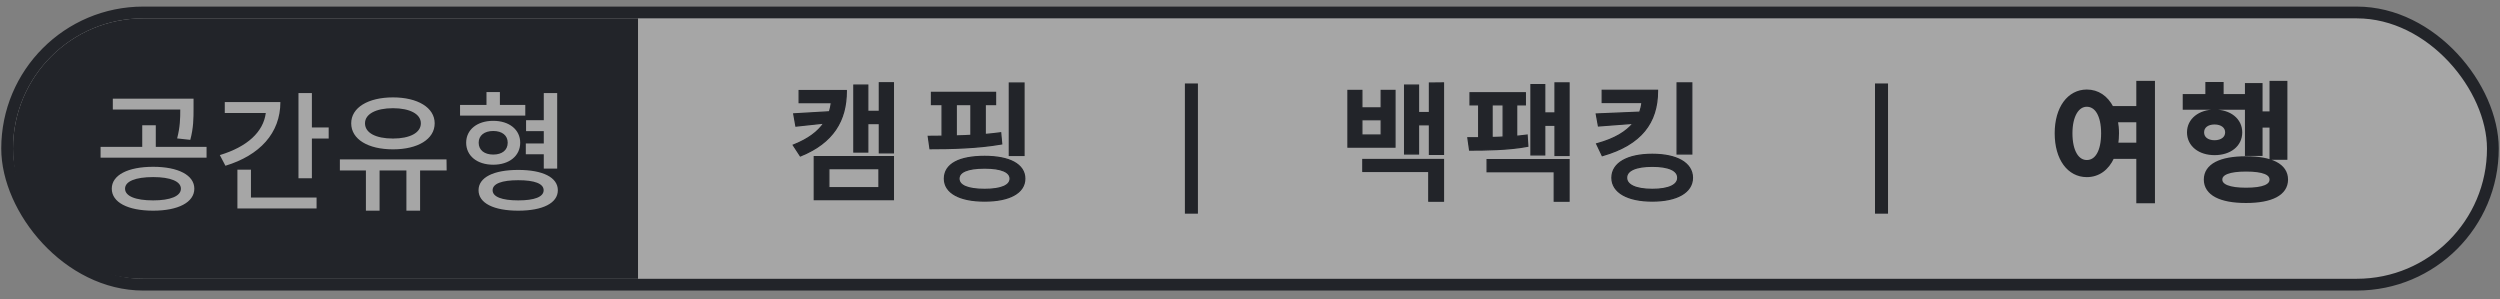 <svg width="192" height="23" viewBox="0 0 192 23" fill="none" xmlns="http://www.w3.org/2000/svg">
<rect x="0" y="0" width="192" height="23" fill="#808080" stroke="none"/>
<rect x="0.548" y="0.958" width="190.904" height="20.904" rx="10.452" fill="white" fill-opacity="0.3" stroke="#222429" stroke-width="0.904"/>
<path fill-rule="evenodd" clip-rule="evenodd" d="M11 1.41C5.477 1.41 1 5.887 1 11.41C1 16.933 5.477 21.41 11 21.41H49V1.41H11ZM13.604 10.63L14.614 10.74C14.864 9.81 14.864 9.06 14.864 8.34V7.58H8.664V8.41H13.844C13.844 9.09 13.834 9.74 13.604 10.63ZM15.864 11.28H11.964V9.62H10.924V11.28H7.724V12.11H15.864V11.28ZM14.924 14.49C14.924 13.45 13.684 12.81 11.764 12.81C9.814 12.81 8.584 13.45 8.584 14.49C8.584 15.54 9.814 16.18 11.764 16.18C13.684 16.18 14.924 15.54 14.924 14.49ZM13.894 14.49C13.894 15.06 13.094 15.39 11.764 15.39C10.394 15.39 9.604 15.06 9.604 14.49C9.604 13.93 10.394 13.6 11.764 13.6C13.094 13.6 13.894 13.93 13.894 14.49ZM25.243 9.79H23.953V7.15H22.923V13.69H23.953V10.64H25.243V9.79ZM21.533 7.84H17.263V8.68H20.413C20.223 10.13 19.003 11.27 16.883 11.91L17.313 12.73C19.943 11.93 21.533 10.23 21.533 7.84ZM19.273 15.17V13.03H18.233V16.01H24.313V15.17H19.273ZM26.973 9.47C26.973 10.7 28.273 11.47 30.183 11.47C32.072 11.47 33.383 10.7 33.383 9.47C33.383 8.26 32.072 7.48 30.183 7.48C28.273 7.48 26.973 8.26 26.973 9.47ZM28.032 9.47C28.032 8.75 28.883 8.31 30.183 8.31C31.462 8.31 32.322 8.75 32.322 9.47C32.322 10.2 31.473 10.64 30.183 10.64C28.852 10.64 28.032 10.2 28.032 9.47ZM34.303 13.09L34.292 12.24H26.102V13.09H28.102V16.18H29.152V13.09H31.212V16.18H32.263V13.09H34.303ZM40.342 8.88V8.06H38.392V7.07H37.362V8.06H35.332V8.88H40.342ZM41.762 11.85V12.95H42.792V7.15H41.762V9.23H40.402V10.07H41.762V11.02H40.382V11.85H41.762ZM37.882 12.65C39.112 12.65 39.952 11.97 39.952 10.96C39.952 9.96 39.112 9.28 37.882 9.28C36.642 9.28 35.802 9.96 35.802 10.96C35.802 11.97 36.642 12.65 37.882 12.65ZM37.882 11.87C37.202 11.87 36.762 11.53 36.762 10.96C36.762 10.4 37.202 10.06 37.882 10.06C38.562 10.06 38.992 10.4 38.992 10.96C38.992 11.53 38.562 11.87 37.882 11.87ZM42.842 14.61C42.842 13.62 41.682 13.05 39.802 13.05C37.912 13.05 36.752 13.62 36.752 14.61C36.752 15.6 37.912 16.18 39.802 16.18C41.682 16.18 42.842 15.6 42.842 14.61ZM41.752 14.61C41.752 15.12 41.052 15.39 39.802 15.39C38.552 15.39 37.832 15.12 37.832 14.61C37.832 14.1 38.552 13.84 39.802 13.84C41.052 13.84 41.752 14.1 41.752 14.61Z" fill="#222429"/>
<path d="M78.642 6.43V6.38H78.592H77.569H77.519V6.43V11.883V11.934H77.569H78.592H78.642V11.883V6.43ZM76.854 10.25L76.849 10.198L76.798 10.205C76.427 10.252 76.049 10.3 75.662 10.329V8.029H76.407H76.457V7.979V7.145V7.095H76.407H71.589H71.539V7.145V7.979V8.029H71.589H72.354V10.464C72.004 10.473 71.664 10.473 71.351 10.473H71.293L71.301 10.53L71.42 11.374L71.426 11.417H71.47C72.97 11.417 75.06 11.377 76.882 11.059L76.928 11.051L76.924 11.005L76.854 10.25ZM73.437 10.441V8.029H74.569V10.396C74.194 10.422 73.805 10.432 73.437 10.441ZM78.702 13.721C78.702 13.168 78.4 12.738 77.865 12.449C77.332 12.162 76.565 12.012 75.622 12.012C74.645 12.012 73.875 12.159 73.348 12.445C72.818 12.733 72.532 13.164 72.532 13.721C72.532 14.27 72.832 14.702 73.367 14.994C73.9 15.286 74.669 15.44 75.622 15.44C76.565 15.44 77.332 15.286 77.865 14.994C78.4 14.702 78.702 14.27 78.702 13.721ZM77.579 13.721C77.579 13.977 77.417 14.181 77.086 14.325C76.754 14.469 76.26 14.545 75.622 14.545C74.964 14.545 74.466 14.469 74.133 14.325C73.803 14.182 73.646 13.977 73.646 13.721C73.646 13.465 73.802 13.263 74.133 13.123C74.465 12.981 74.964 12.907 75.622 12.907C76.26 12.907 76.754 12.981 77.086 13.123C77.417 13.264 77.579 13.466 77.579 13.721Z" fill="#222429" stroke="#222429" stroke-width="0.1"/>
<path d="M67.586 6.36H67.536V6.41V8.555H66.643V6.589V6.539H66.593H65.629H65.579V6.589V11.625V11.675H65.629H66.593H66.643V11.625V9.49H67.536V11.685V11.735H67.586H68.56H68.61V11.685V6.41V6.36H68.56H67.586ZM61.427 6.956H61.377V7.006V7.83V7.88H61.427H63.855C63.825 8.13 63.773 8.351 63.704 8.587L61.017 8.744L60.961 8.747L60.971 8.803L61.12 9.637L61.128 9.683L61.174 9.678L63.283 9.451C62.82 10.125 62.089 10.677 60.981 11.122L60.925 11.145L60.958 11.196L61.445 11.941L61.467 11.975L61.506 11.96C62.744 11.455 63.617 10.779 64.18 9.946C64.744 9.113 64.994 8.126 64.994 7.006V6.956H64.944H61.427ZM62.539 15.281V15.331H62.589H68.56H68.61V15.281V12.082V12.032H68.56H62.589H62.539V12.082V15.281ZM67.506 14.416H63.653V12.947H67.506V14.416Z" fill="#222429" stroke="#222429" stroke-width="0.1"/>
<path d="M129.927 6.42V6.37H129.877H128.854H128.804V6.42V11.774V11.824H128.854H129.877H129.927V11.774V6.42ZM123.102 6.936H123.052V6.986V7.821V7.871H123.102H126.106C126.076 8.139 126.015 8.378 125.937 8.616L122.653 8.754L122.596 8.756L122.606 8.813L122.755 9.628L122.763 9.672L122.808 9.668L125.435 9.469C124.883 10.131 124.016 10.662 122.682 11.031L122.624 11.046L122.65 11.1L123.037 11.915L123.055 11.953L123.096 11.941C124.568 11.518 125.618 10.887 126.301 10.056C126.984 9.225 127.295 8.197 127.295 6.986V6.936H127.245H123.102ZM129.977 13.652C129.977 13.084 129.673 12.632 129.137 12.324C128.603 12.018 127.836 11.853 126.897 11.853C125.953 11.853 125.181 12.018 124.643 12.324C124.103 12.632 123.797 13.084 123.797 13.652C123.797 14.215 124.104 14.664 124.643 14.97C125.181 15.275 125.953 15.44 126.897 15.44C127.836 15.44 128.603 15.275 129.137 14.97C129.673 14.664 129.977 14.215 129.977 13.652ZM128.854 13.652C128.854 13.924 128.69 14.146 128.359 14.302C128.028 14.459 127.534 14.545 126.897 14.545C126.26 14.545 125.761 14.459 125.424 14.302C125.089 14.145 124.921 13.924 124.921 13.652C124.921 13.375 125.089 13.156 125.424 13.003C125.761 12.85 126.259 12.768 126.897 12.768C127.535 12.768 128.028 12.85 128.36 13.003C128.69 13.155 128.854 13.374 128.854 13.652Z" fill="#222429" stroke="#222429" stroke-width="0.1"/>
<path d="M119.477 6.37H119.427V6.42V8.675H118.633V6.549V6.499H118.583H117.63H117.58V6.549V11.844V11.894H117.63H118.583H118.633V11.844V9.619H119.427V11.883V11.934H119.477H120.451H120.501V11.883V6.42V6.37H120.451H119.477ZM117.282 10.43L117.279 10.375L117.224 10.384C117.053 10.411 116.869 10.429 116.678 10.447C116.612 10.454 116.545 10.46 116.478 10.467V8.049H117.093H117.143V7.999V7.175V7.125H117.093H112.951H112.901V7.175V7.999V8.049H112.951H113.566V10.582H112.792H112.734L112.742 10.639L112.862 11.483L112.868 11.526H112.911C114.053 11.526 115.895 11.507 117.292 11.237L117.335 11.229L117.332 11.185L117.282 10.43ZM114.212 13.135V13.185H114.262H119.368V15.4V15.45H119.418H120.451H120.501V15.4V12.311V12.261H120.451H114.262H114.212V12.311V13.135ZM114.59 10.56V8.049H115.444V10.527C115.223 10.545 115.002 10.55 114.779 10.556C114.716 10.557 114.653 10.559 114.59 10.56Z" fill="#222429" stroke="#222429" stroke-width="0.1"/>
<path d="M109.833 6.38L109.783 6.38V6.43V8.645H108.94V6.589V6.539H108.89H107.926H107.876V6.589V11.774V11.824H107.926H108.89H108.94V11.774V9.579H109.783V11.804V11.854H109.833H110.807H110.857V11.804V6.42V6.369L110.806 6.37L109.833 6.38ZM107.132 6.996V6.946H107.082H106.128H106.078V6.996V8.287H104.589V6.996V6.946H104.539H103.575H103.525V6.996V11.248V11.298H103.575H107.082H107.132V11.248V6.996ZM104.668 13.115V13.165H104.718H109.734V15.4V15.45H109.784H110.807H110.857V15.4V12.301V12.251H110.807H104.718H104.668V12.301V13.115ZM104.589 9.192H106.078V10.373H104.589V9.192Z" fill="#222429" stroke="#222429" stroke-width="0.1"/>
<path d="M173.565 11.874H173.665V11.774V9.699H174.399V12.072V12.172H174.499H175.472H175.572V12.072V6.41V6.31H175.472H174.499H174.399V6.41V8.654H173.665V6.579V6.479H173.565H172.611H172.511V6.579V11.774V11.874H172.611H173.565ZM172.403 7.423V7.323H172.303H170.675V6.499V6.399H170.575H169.571H169.471V6.499V7.323H167.833H167.733V7.423V8.228V8.328H167.833H172.303H172.403V8.228V7.423ZM170.078 11.815C170.662 11.815 171.167 11.656 171.529 11.368C171.892 11.079 172.105 10.663 172.105 10.165C172.105 9.676 171.892 9.261 171.529 8.969C171.168 8.679 170.662 8.515 170.078 8.515C168.932 8.515 168.061 9.176 168.061 10.165C168.061 10.663 168.277 11.079 168.64 11.368C169.001 11.656 169.504 11.815 170.078 11.815ZM170.078 10.87C169.792 10.87 169.565 10.794 169.412 10.672C169.261 10.551 169.175 10.379 169.175 10.165C169.175 9.951 169.261 9.779 169.412 9.658C169.565 9.535 169.792 9.46 170.078 9.46C170.359 9.46 170.589 9.535 170.746 9.659C170.902 9.781 170.991 9.953 170.991 10.165C170.991 10.377 170.902 10.549 170.746 10.671C170.589 10.794 170.359 10.87 170.078 10.87ZM175.622 13.791C175.622 13.23 175.324 12.802 174.783 12.52C174.248 12.241 173.472 12.101 172.492 12.101C171.512 12.101 170.733 12.241 170.196 12.52C169.653 12.802 169.352 13.23 169.352 13.791C169.352 14.351 169.653 14.782 170.196 15.066C170.733 15.348 171.511 15.49 172.492 15.49C173.472 15.49 174.249 15.348 174.784 15.066C175.324 14.782 175.622 14.351 175.622 13.791ZM174.399 13.791C174.399 13.905 174.364 14.003 174.296 14.087C174.226 14.173 174.117 14.251 173.96 14.316C173.644 14.446 173.159 14.515 172.492 14.515C171.855 14.515 171.366 14.448 171.04 14.319C170.716 14.19 170.575 14.011 170.575 13.791C170.575 13.571 170.715 13.395 171.039 13.268C171.366 13.141 171.855 13.076 172.492 13.076C173.159 13.076 173.645 13.143 173.961 13.271C174.118 13.335 174.227 13.411 174.296 13.496C174.364 13.58 174.399 13.676 174.399 13.791Z" fill="#222429" stroke="#222429" stroke-width="0.2"/>
<path d="M164.268 6.31H164.168V6.41V8.247H162.213C161.791 7.449 161.125 6.976 160.265 6.976C159.57 6.976 158.975 7.301 158.556 7.873C158.14 8.444 157.9 9.256 157.9 10.235C157.9 11.223 158.139 12.038 158.556 12.608C158.975 13.181 159.57 13.503 160.265 13.503C161.167 13.503 161.863 12.979 162.267 12.103H164.168V15.41V15.51H164.268H165.301H165.401V15.41V6.41V6.31H165.301H164.268ZM161.466 10.235C161.466 10.945 161.341 11.489 161.127 11.851C160.916 12.21 160.621 12.389 160.265 12.389C159.924 12.389 159.628 12.21 159.413 11.851C159.196 11.488 159.064 10.944 159.064 10.235C159.064 9.55 159.196 9.011 159.413 8.647C159.629 8.285 159.925 8.099 160.265 8.099C160.621 8.099 160.916 8.284 161.127 8.642C161.341 9.005 161.466 9.544 161.466 10.235ZM164.168 9.291V11.058H162.578C162.617 10.803 162.64 10.541 162.64 10.235C162.64 9.887 162.608 9.586 162.553 9.291H164.168Z" fill="#222429" stroke="#222429" stroke-width="0.2"/>
<line x1="144.5" y1="6.41" x2="144.5" y2="16.41" stroke="#222429"/>
<line x1="91.5" y1="6.41" x2="91.5" y2="16.41" stroke="#222429"/>
</svg>
